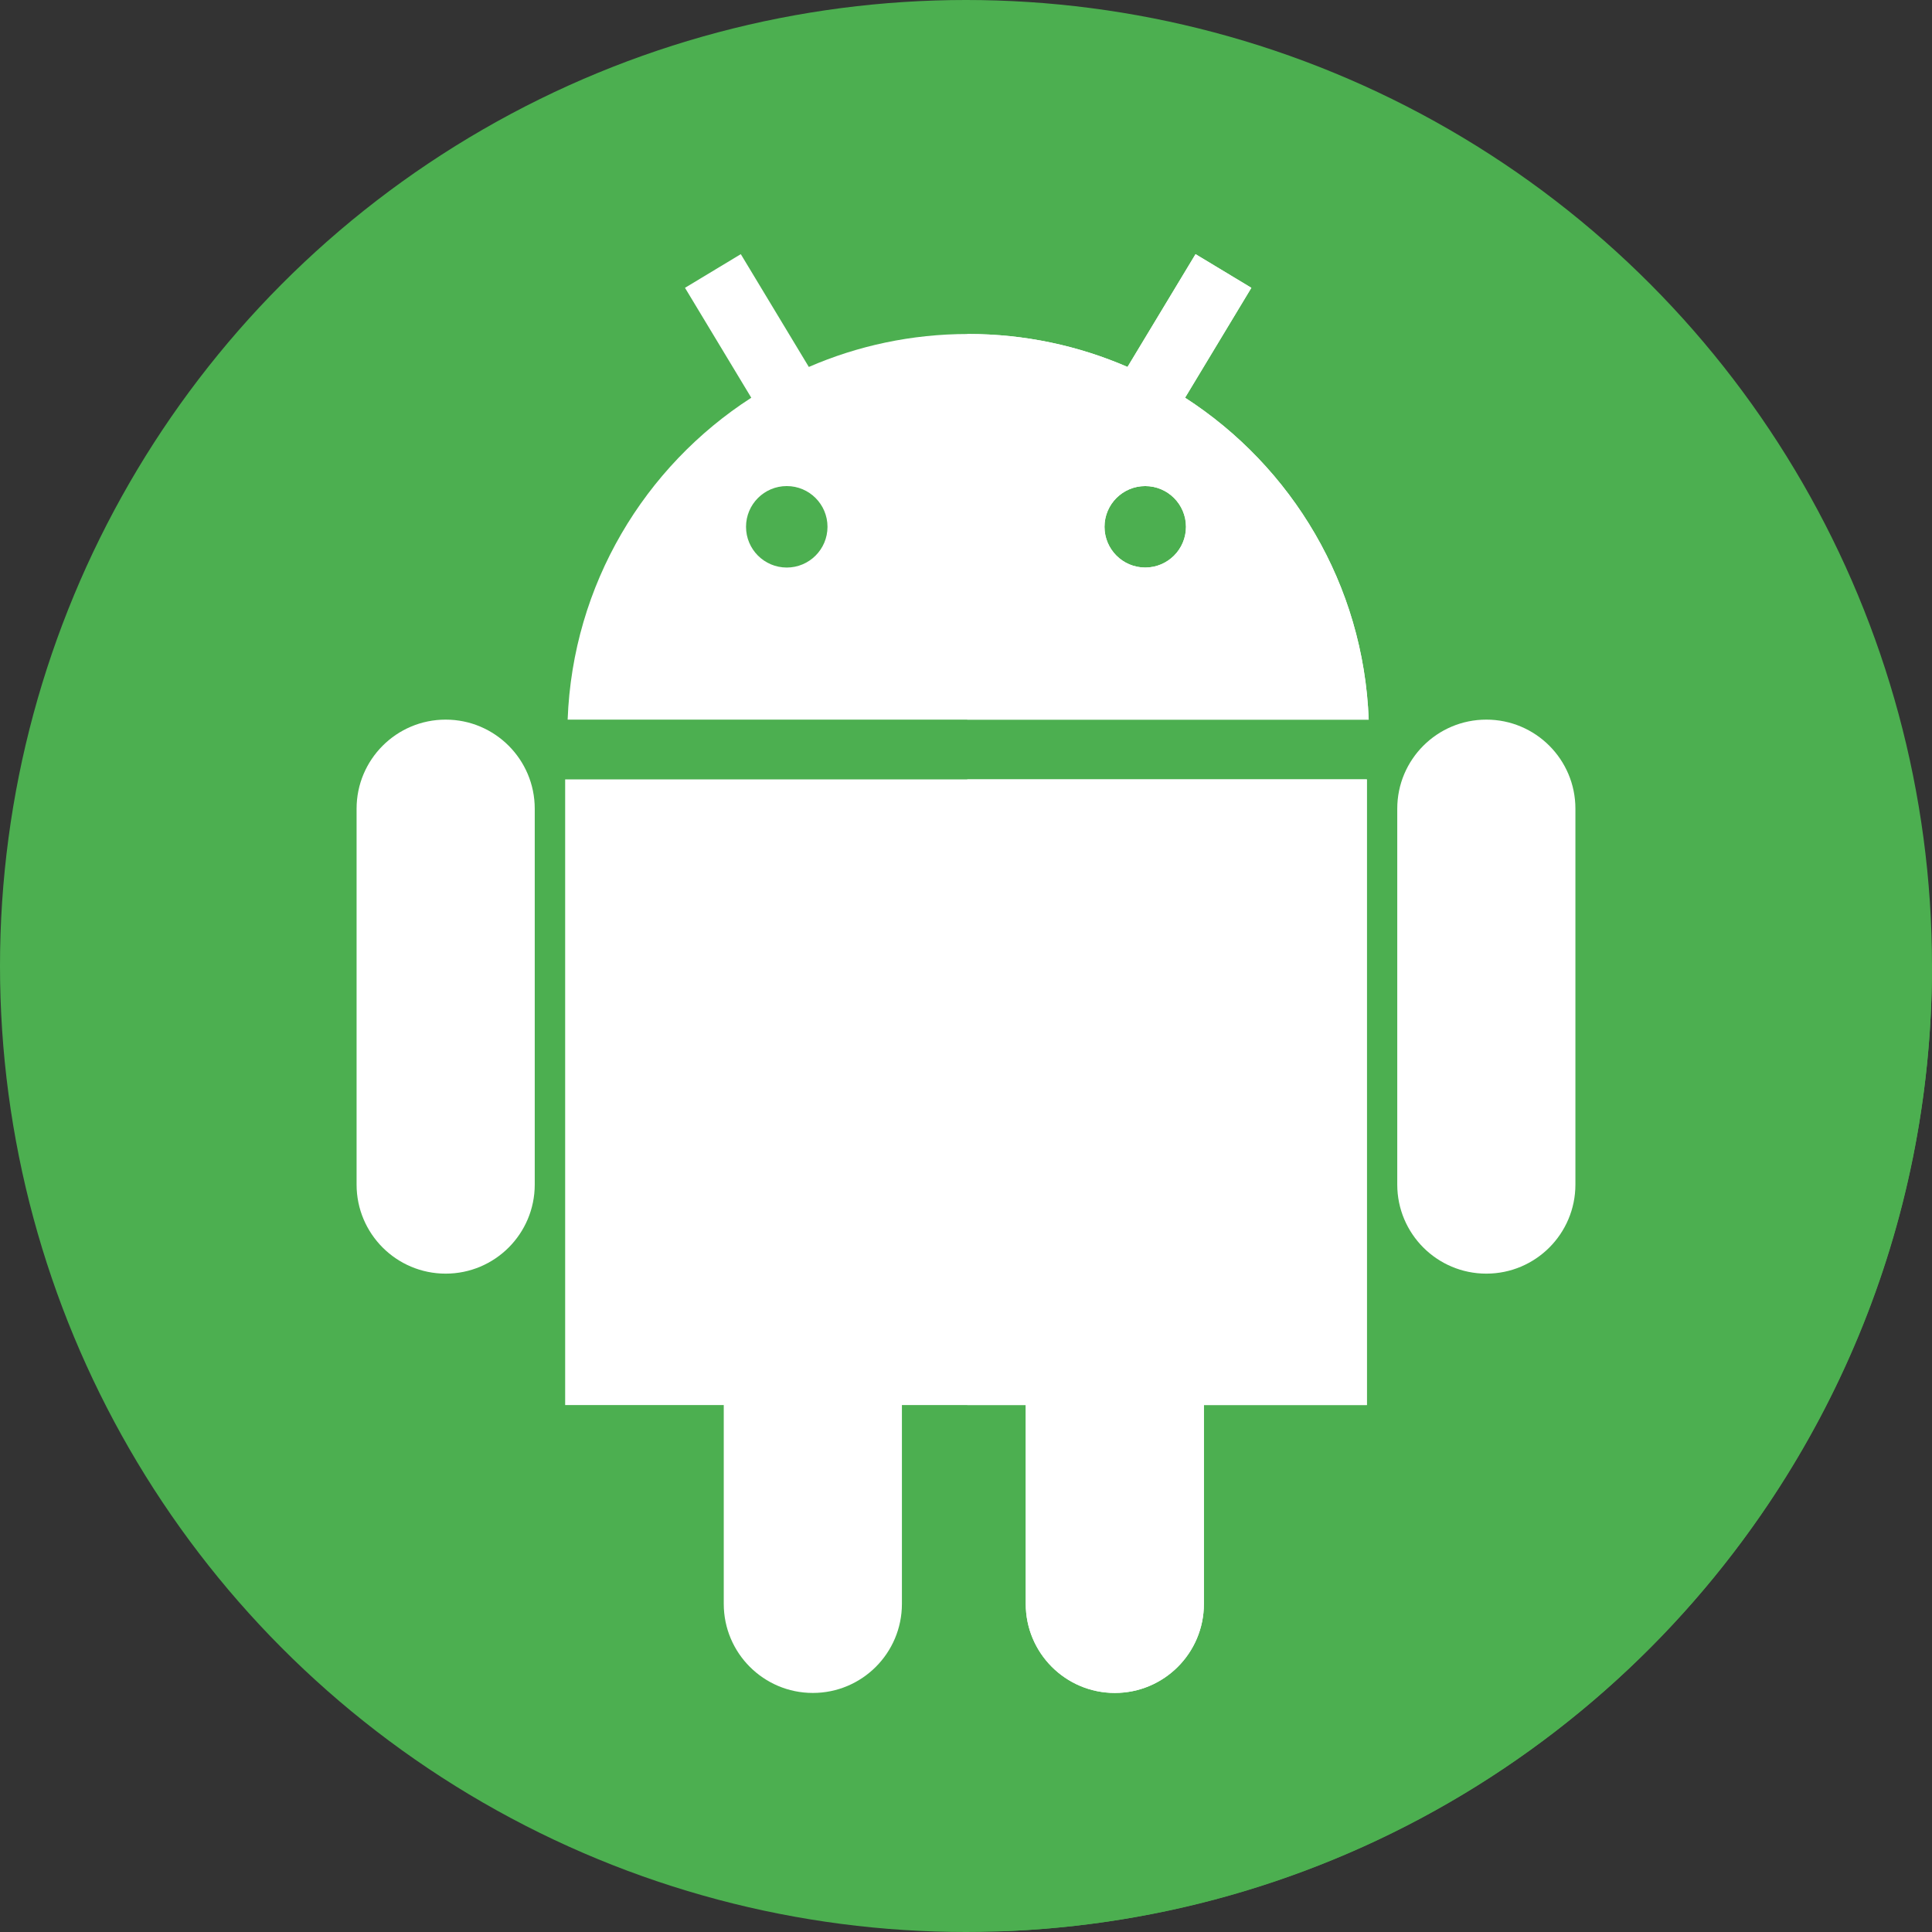 <svg xmlns="http://www.w3.org/2000/svg" version="1.1" xmlns:xlink="http://www.w3.org/1999/xlink" width="512" height="512" x="0" y="0" viewBox="0 0 512 512" style="enable-background:new 0 0 512 512" xml:space="preserve" class=""><rect x="0" y="0" width="512" height="512" fill="#333333" stroke="none"/><g><circle cx="256" cy="256" r="256" style="" fill="#4caf50" data-original="#a3c939" class="" opacity="1"></circle><path d="M266.296 511.776c136.396-5.398 245.356-117.493 245.696-255.133L331.623 76.274l-31.956 35.392-52.517 6.517-50.83-50.83L203.667 109l-53.235 81.708 37.763 37.763-11.598 10.972-41.348-41.348-31.471 134.581 106.773 106.773-10.897 3.169 66.642 69.158z" style="" fill="#4caf50" data-original="#8daa22" class="" opacity="1"></path><path d="M118.106 190.708c-13.037 0-23.606 10.569-23.606 23.606v99.606c0 13.037 10.569 23.606 23.606 23.606s23.606-10.569 23.606-23.606v-99.606c0-13.038-10.569-23.606-23.606-23.606z" style="" fill="#ffffff" data-original="#ffffff" class=""></path><path d="M393.894 190.708c-13.037 0-23.606 10.569-23.606 23.606v99.606c0 13.037 10.569 23.606 23.606 23.606S417.5 326.957 417.5 313.92v-99.606c0-13.038-10.569-23.606-23.606-23.606z" style="" fill="#ffffff" data-original="#e6e6e6" class="" opacity="1"></path><path d="m314.055 105.4 17.568-29.125-14.791-8.921-18.028 29.889c-12.943-5.614-27.22-8.732-42.228-8.732-15.008 0-29.285 3.117-42.228 8.732l-18.028-29.89-14.791 8.921 17.568 29.126c-28.266 18.227-47.328 49.499-48.665 85.308h212.287c-1.336-35.809-20.398-67.081-48.664-85.308zM208.5 150.405c-5.962 0-10.795-4.833-10.795-10.795s4.833-10.795 10.795-10.795 10.795 4.833 10.795 10.795c0 5.961-4.833 10.795-10.795 10.795zm95 0c-5.962 0-10.795-4.833-10.795-10.795s4.833-10.795 10.795-10.795 10.795 4.833 10.795 10.795c0 5.961-4.833 10.795-10.795 10.795z" style="" fill="#ffffff" data-original="#ffffff" class=""></path><path d="m314.055 105.4 17.568-29.125-14.791-8.921-18.029 29.889c-12.943-5.614-27.22-8.732-42.228-8.732-.081 0-.161.003-.242.003v102.194h106.386c-1.336-35.809-20.398-67.081-48.664-85.308zM303.5 150.405c-5.962 0-10.795-4.833-10.795-10.795s4.833-10.795 10.795-10.795 10.795 4.833 10.795 10.795-4.833 10.795-10.795 10.795z" style="" fill="#ffffff" data-original="#e6e6e6" class="" opacity="1"></path><path d="M149.773 372.359h42.03v52.682c0 13.037 10.569 23.606 23.606 23.606s23.606-10.569 23.606-23.606v-52.682h32.818v52.682c0 13.037 10.569 23.606 23.606 23.606s23.606-10.569 23.606-23.606v-52.682h43.182V206.541H149.773v165.818z" style="" fill="#ffffff" data-original="#ffffff" class=""></path><path d="M256.333 206.541v165.818h15.5v52.682c0 13.037 10.569 23.606 23.606 23.606s23.606-10.569 23.606-23.606v-52.682h43.182V206.541H256.333z" style="" fill="#ffffff" data-original="#e6e6e6" class="" opacity="1"></path></g></svg>